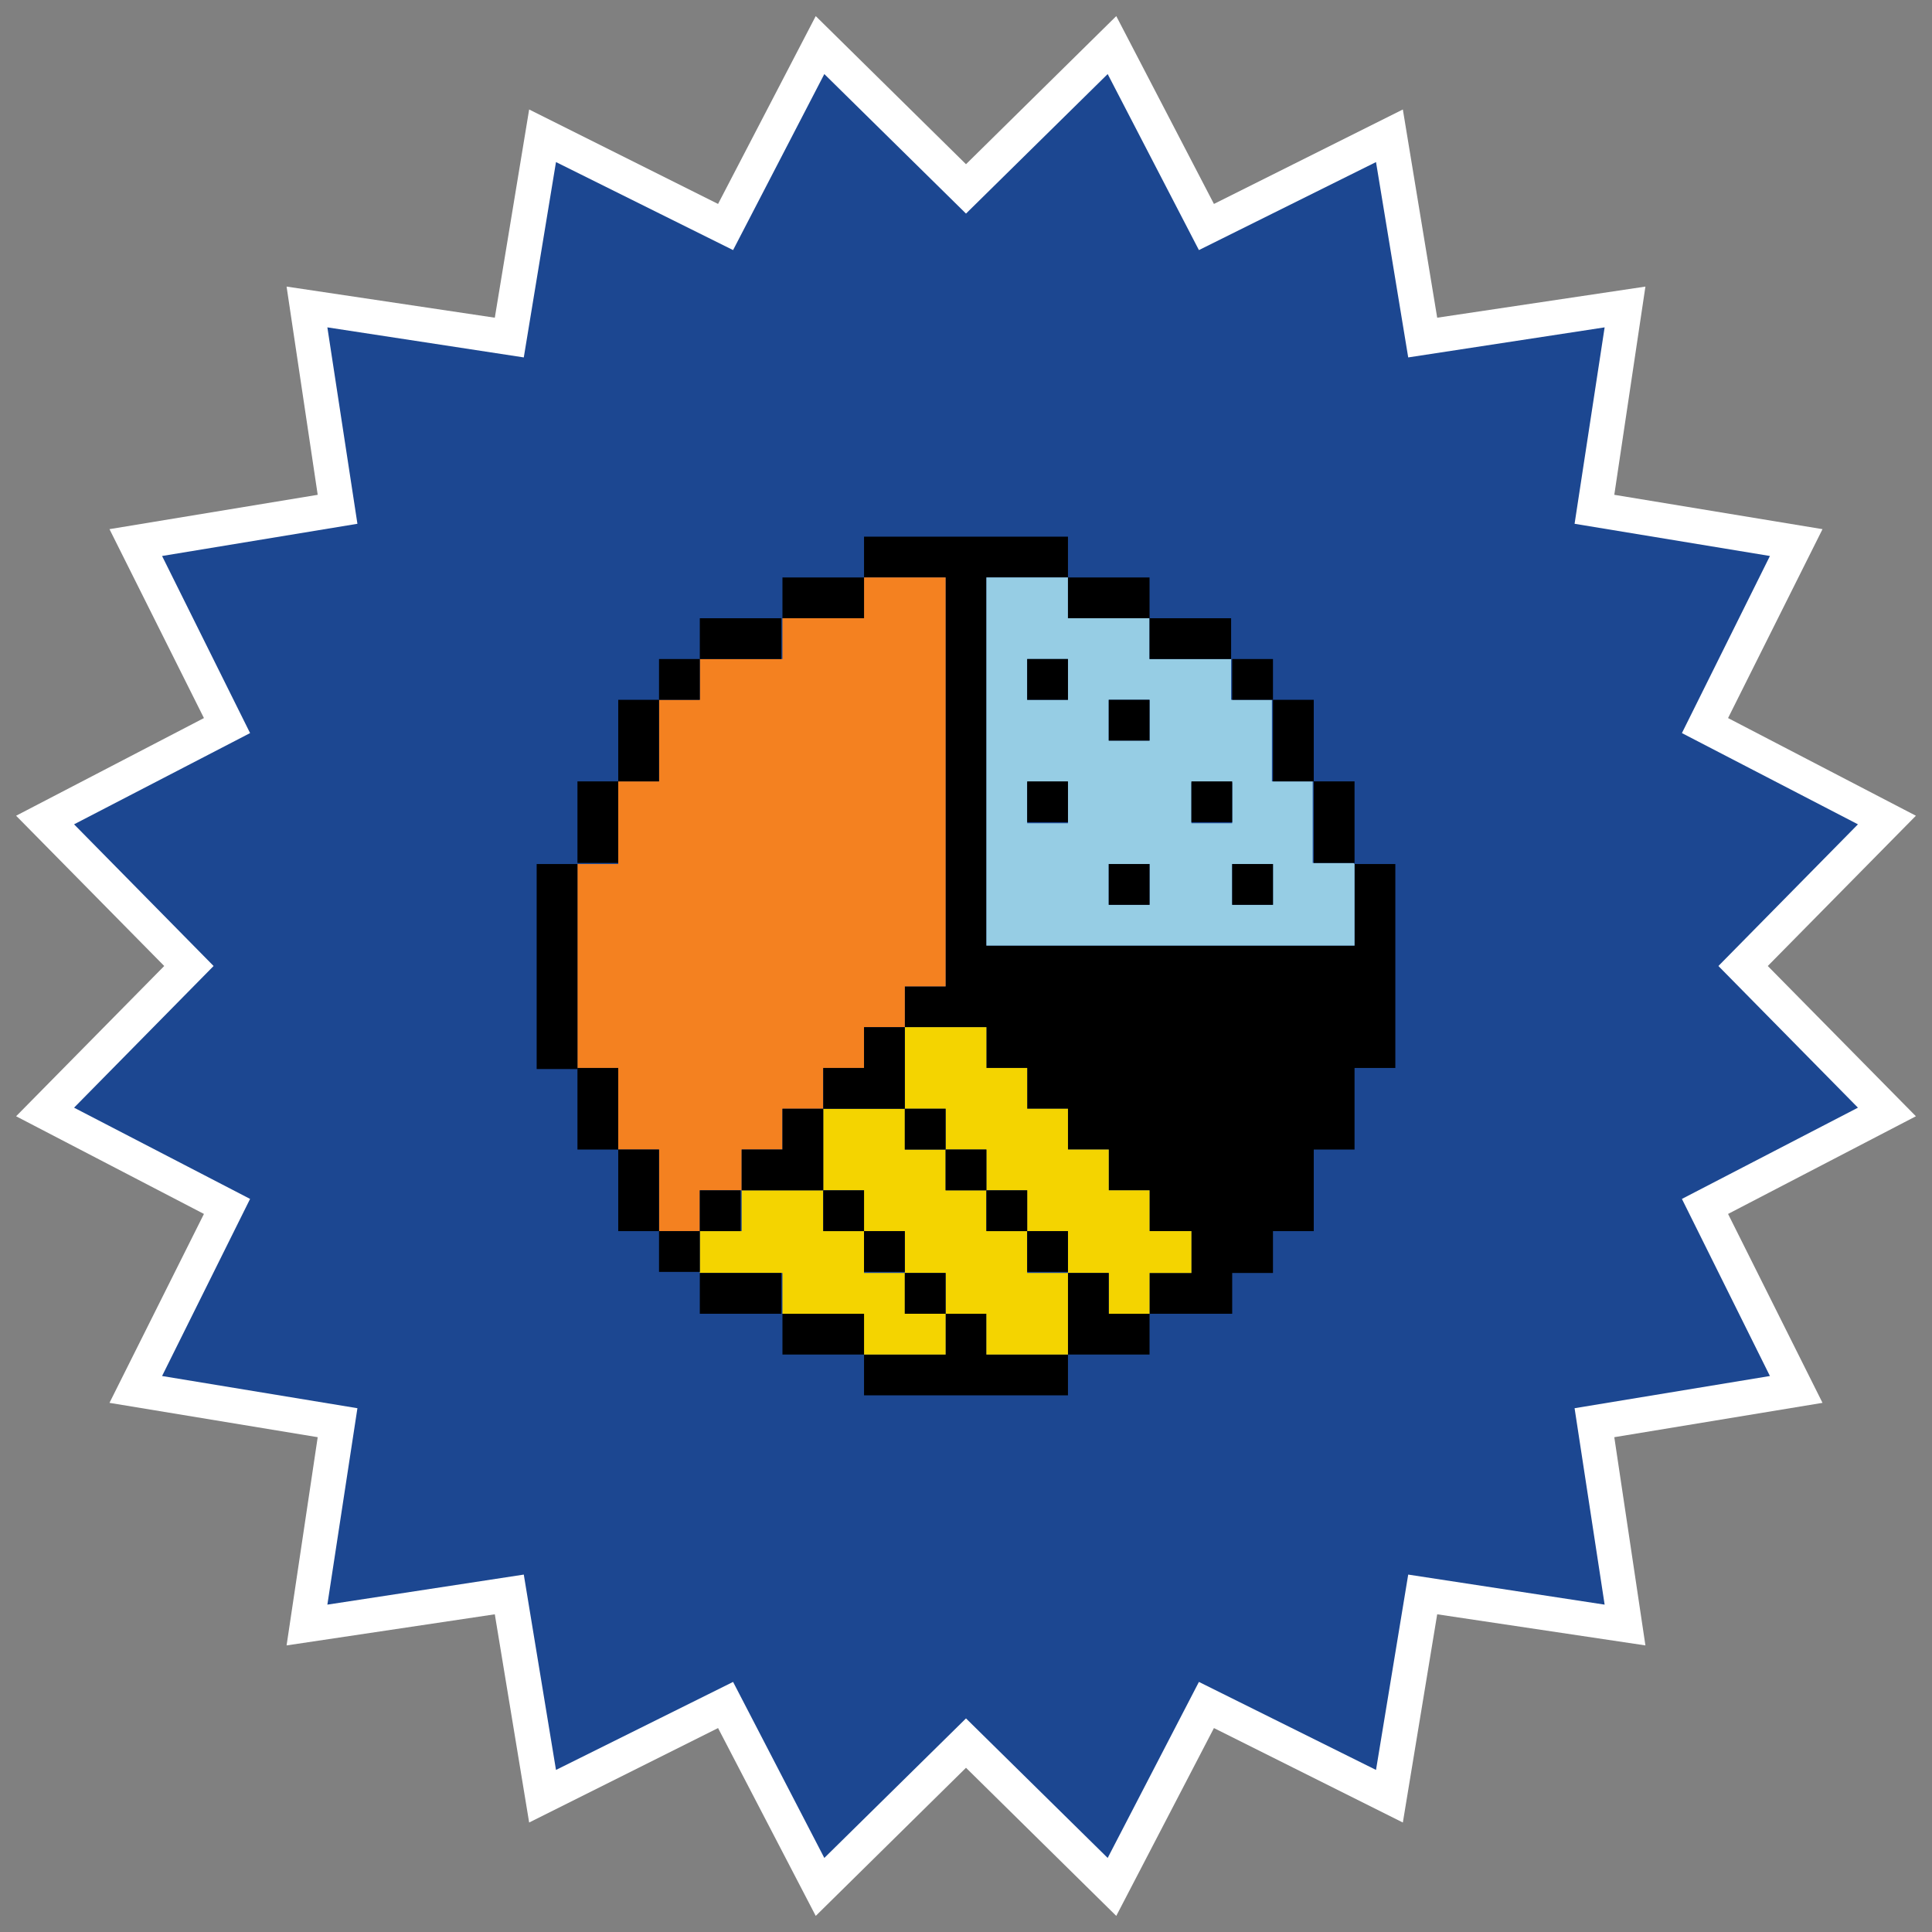 <?xml version="1.0" encoding="UTF-8"?>
<svg id="Layer_1" data-name="Layer 1" xmlns="http://www.w3.org/2000/svg" viewBox="0 0 180 180">
  <rect x="0" y="0" width="180" height="180" fill="#808080" stroke="none"/>
  <defs>
    <style>
      .cls-1 {
        fill: #f4d400;
      }

      .cls-1, .cls-2, .cls-3, .cls-4, .cls-5, .cls-6 {
        stroke-width: 0px;
      }

      .cls-2 {
        fill: #000;
      }

      .cls-3 {
        fill: #f48120;
      }

      .cls-4 {
        fill: #1c4791;
      }

      .cls-5 {
        fill: #fff;
      }

      .cls-6 {
        fill: #96cde4;
      }
    </style>
  </defs>
  <polygon class="cls-5" points="90 15.3 104 1.5 113.1 19 130.7 10.2 133.9 29.6 153.3 26.7 150.4 46.1 169.8 49.3 161 66.9 178.5 76 164.7 90 178.5 104 161 113.1 169.8 130.7 150.4 133.9 153.3 153.3 133.9 150.4 130.7 169.8 113.1 161 104 178.5 90 164.7 76 178.5 66.9 161 49.3 169.8 46.1 150.4 26.7 153.3 29.6 133.9 10.2 130.7 19 113.1 1.5 104 15.3 90 1.5 76 19 66.9 10.2 49.3 29.6 46.1 26.7 26.7 46.1 29.6 49.3 10.2 66.9 19 76 1.5 90 15.3"/>
  <polygon class="cls-4" points="173.1 76.8 156.7 68.3 164.9 51.8 146.7 48.8 149.5 30.5 131.2 33.3 128.2 15.1 111.7 23.3 103.2 6.9 90 19.9 76.8 6.9 68.3 23.3 51.8 15.1 48.8 33.3 30.5 30.5 33.3 48.8 15.1 51.8 23.3 68.3 6.9 76.8 19.9 90 6.9 103.2 23.3 111.7 15.1 128.2 33.3 131.2 30.5 149.5 48.8 146.7 51.8 164.9 68.3 156.7 76.8 173.1 90 160.1 103.2 173.1 111.7 156.7 128.2 164.9 131.2 146.7 149.5 149.5 146.7 131.2 164.9 128.2 156.7 111.7 173.1 103.2 160.1 90 173.1 76.8"/>
  <g>
    <polygon class="cls-2" points="130 80.5 130 99.5 126.2 99.5 126.2 107.1 122.4 107.1 122.4 114.7 118.6 114.7 118.6 118.6 114.8 118.6 114.8 122.4 107.1 122.4 107.1 118.6 111 118.6 111 114.7 107.1 114.7 107.1 110.9 103.3 110.9 103.3 107.1 99.5 107.1 99.5 103.3 95.7 103.3 95.7 99.5 91.9 99.5 91.9 95.7 84.3 95.7 84.3 91.9 88.1 91.9 88.1 53.8 80.5 53.8 80.5 50 99.5 50 99.5 53.8 91.9 53.8 91.9 88.1 126.2 88.1 126.2 80.5 130 80.5"/>
    <path class="cls-6" d="M126.2,80.5v7.6h-34.3v-34.3h7.6v3.8h7.6v3.8h7.6v3.8h3.8v7.6h3.8v7.6h3.8ZM118.6,84.3v-3.8h-3.8v3.8h3.8ZM114.8,76.7v-3.8h-3.8v3.8h3.8ZM107.1,84.3v-3.8h-3.8v3.8h3.8ZM107.1,69v-3.8h-3.8v3.8h3.8ZM99.5,76.7v-3.8h-3.8v3.8h3.8ZM99.5,65.2v-3.8h-3.8v3.8h3.8Z"/>
    <rect class="cls-2" x="122.4" y="72.8" width="3.8" height="7.6"/>
    <rect class="cls-2" x="118.6" y="65.2" width="3.8" height="7.6"/>
    <rect class="cls-2" x="114.8" y="80.5" width="3.8" height="3.8"/>
    <rect class="cls-2" x="114.8" y="61.4" width="3.8" height="3.8"/>
    <rect class="cls-2" x="111" y="72.8" width="3.8" height="3.8"/>
    <rect class="cls-2" x="107.1" y="57.6" width="7.6" height="3.8"/>
    <polygon class="cls-1" points="111 114.7 111 118.6 107.1 118.6 107.1 122.4 103.3 122.4 103.3 118.6 99.5 118.6 99.5 114.7 95.7 114.7 95.7 110.9 91.9 110.9 91.9 107.1 88.1 107.1 88.1 103.3 84.3 103.3 84.3 95.7 91.9 95.7 91.9 99.5 95.7 99.5 95.7 103.3 99.5 103.3 99.5 107.1 103.3 107.1 103.3 110.9 107.1 110.9 107.1 114.7 111 114.7"/>
    <polygon class="cls-2" points="107.1 122.4 107.1 126.2 99.5 126.2 99.5 118.6 103.3 118.6 103.3 122.4 107.1 122.4"/>
    <rect class="cls-2" x="103.3" y="80.5" width="3.8" height="3.8"/>
    <rect class="cls-2" x="103.3" y="65.2" width="3.8" height="3.8"/>
    <rect class="cls-2" x="99.5" y="53.8" width="7.6" height="3.8"/>
    <polygon class="cls-2" points="99.5 126.2 99.5 130 80.5 130 80.5 126.2 88.1 126.2 88.1 122.4 91.9 122.4 91.9 126.2 99.5 126.2"/>
    <polygon class="cls-1" points="99.5 118.6 99.5 126.2 91.9 126.2 91.9 122.4 88.1 122.4 88.1 118.6 84.3 118.6 84.3 114.7 80.5 114.7 80.5 110.9 76.7 110.9 76.7 103.3 84.3 103.3 84.3 107.1 88.1 107.1 88.1 110.9 91.9 110.9 91.9 114.7 95.7 114.7 95.7 118.6 99.5 118.6"/>
    <rect class="cls-2" x="95.7" y="114.7" width="3.8" height="3.8"/>
    <rect class="cls-2" x="95.7" y="72.8" width="3.8" height="3.8"/>
    <rect class="cls-2" x="95.7" y="61.4" width="3.8" height="3.8"/>
    <rect class="cls-2" x="91.9" y="110.9" width="3.8" height="3.8"/>
    <rect class="cls-2" x="88.1" y="107.1" width="3.8" height="3.8"/>
    <polygon class="cls-1" points="88.1 122.4 88.1 126.2 80.5 126.2 80.5 122.4 72.9 122.4 72.9 118.6 65.2 118.6 65.2 114.7 69.1 114.7 69.1 110.9 76.7 110.9 76.7 114.7 80.5 114.7 80.5 118.6 84.3 118.6 84.3 122.4 88.1 122.4"/>
    <rect class="cls-2" x="84.3" y="118.6" width="3.8" height="3.8"/>
    <rect class="cls-2" x="84.3" y="103.3" width="3.8" height="3.8"/>
    <polygon class="cls-3" points="88.1 53.8 88.1 91.9 84.3 91.9 84.3 95.7 80.5 95.7 80.5 99.5 76.7 99.5 76.7 103.3 72.9 103.3 72.9 107.1 69.1 107.1 69.1 110.9 65.2 110.9 65.2 114.7 61.4 114.7 61.4 107.1 57.6 107.1 57.6 99.5 53.8 99.5 53.8 80.5 57.6 80.5 57.6 72.8 61.4 72.8 61.4 65.2 65.2 65.2 65.2 61.4 72.9 61.4 72.9 57.6 80.5 57.6 80.5 53.8 88.1 53.8"/>
    <rect class="cls-2" x="80.5" y="114.7" width="3.8" height="3.8"/>
    <polygon class="cls-2" points="84.3 95.7 84.3 103.3 76.7 103.3 76.7 99.5 80.5 99.5 80.5 95.7 84.3 95.7"/>
    <rect class="cls-2" x="72.9" y="122.4" width="7.6" height="3.8"/>
    <rect class="cls-2" x="76.7" y="110.9" width="3.8" height="3.8"/>
    <rect class="cls-2" x="72.9" y="53.8" width="7.6" height="3.8"/>
    <polygon class="cls-2" points="76.7 103.3 76.7 110.9 69.1 110.9 69.1 107.1 72.9 107.1 72.9 103.3 76.7 103.3"/>
    <rect class="cls-2" x="65.2" y="118.6" width="7.6" height="3.8"/>
    <rect class="cls-2" x="65.2" y="57.6" width="7.6" height="3.8"/>
    <rect class="cls-2" x="65.2" y="110.9" width="3.8" height="3.8"/>
    <rect class="cls-2" x="61.4" y="114.7" width="3.8" height="3.8"/>
    <rect class="cls-2" x="61.4" y="61.4" width="3.8" height="3.8"/>
    <rect class="cls-2" x="57.6" y="107.1" width="3.8" height="7.6"/>
    <rect class="cls-2" x="57.6" y="65.2" width="3.8" height="7.6"/>
    <rect class="cls-2" x="53.8" y="99.5" width="3.8" height="7.6"/>
    <rect class="cls-2" x="53.8" y="72.8" width="3.8" height="7.6"/>
    <rect class="cls-2" x="50" y="80.5" width="3.8" height="19.1"/>
  </g>
</svg>